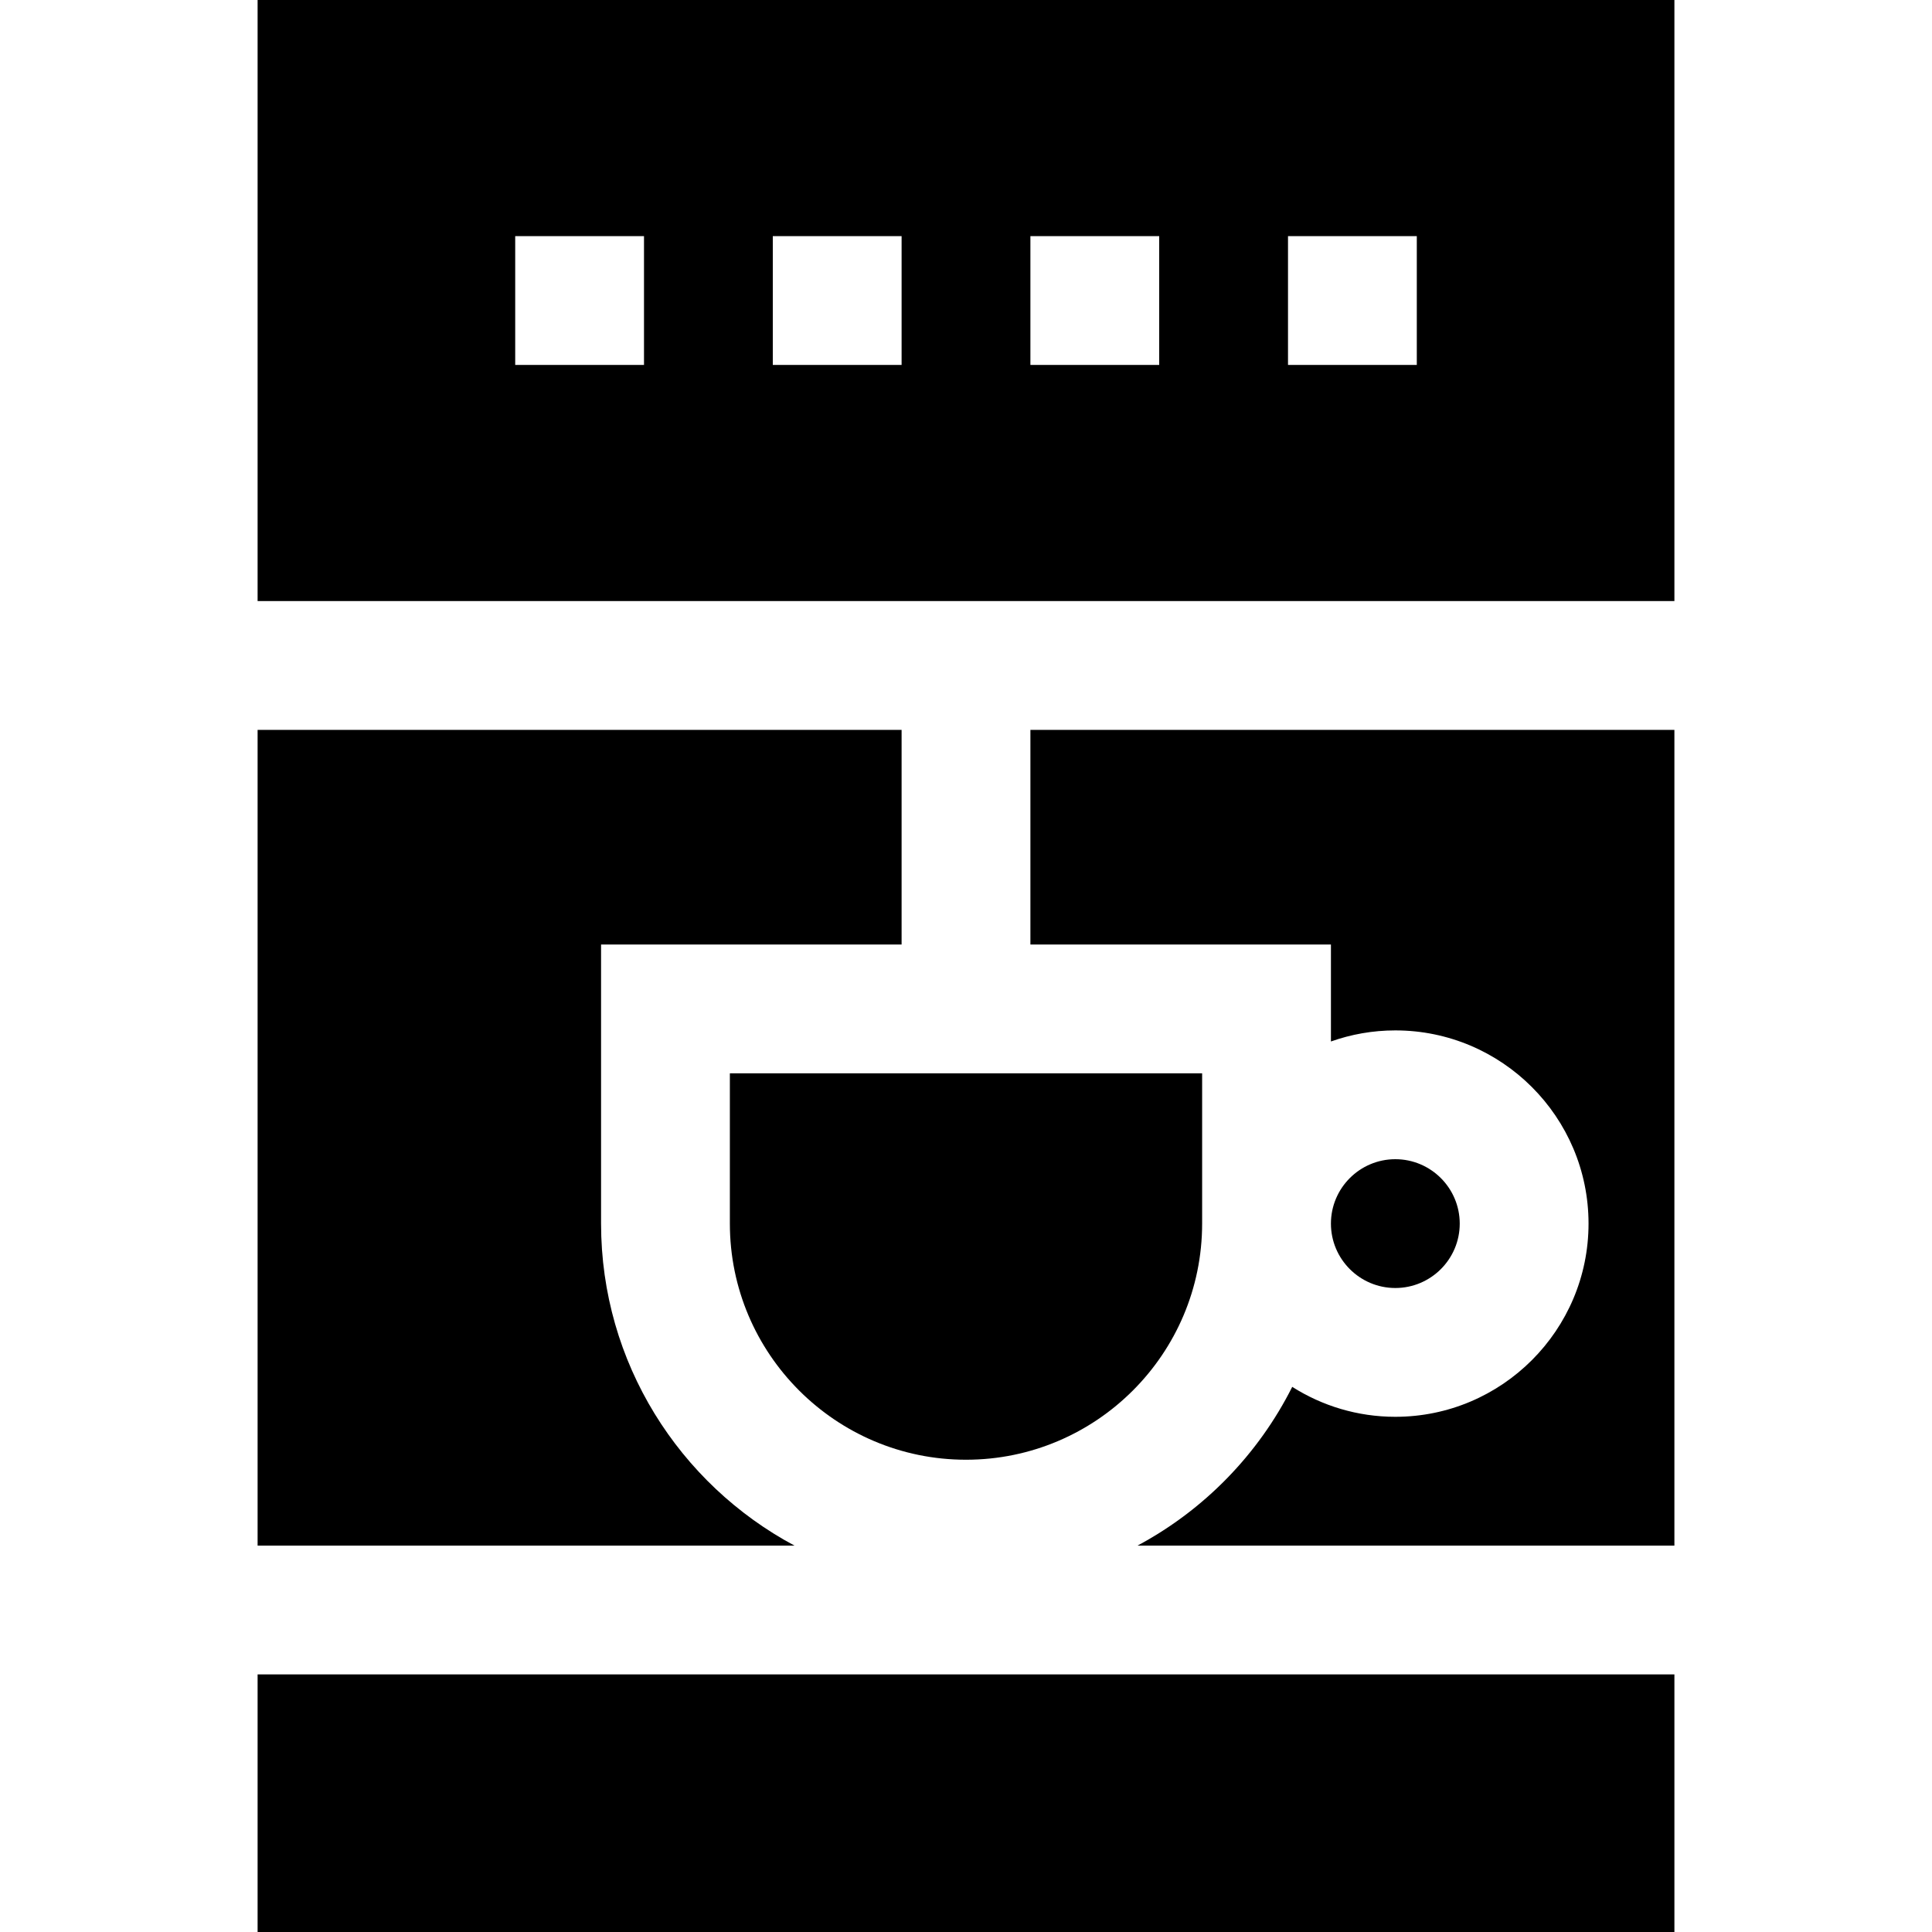 <?xml version="1.0" encoding="iso-8859-1"?>
<!-- Uploaded to: SVG Repo, www.svgrepo.com, Generator: SVG Repo Mixer Tools -->
<svg fill="#000000" version="1.1" id="Layer_1" xmlns="http://www.w3.org/2000/svg" xmlns:xlink="http://www.w3.org/1999/xlink" 
	 viewBox="0 0 512 512" xml:space="preserve">
<g>
	<g>
		<path d="M273.067,193.422v56.889h79.644v25.691c5.341-1.894,11.083-2.935,17.067-2.935c28.232,0,51.2,22.968,51.2,51.2
			c0,28.232-22.968,51.2-51.2,51.2c-10.042,0-19.41-2.917-27.324-7.933c-8.994,17.896-23.368,32.635-41.002,42.066h142.281V193.422
			H273.067z"/>
	</g>
</g>
<g>
	<g>
		<path d="M68.267,0v159.289h375.467V0H68.267z M170.667,96.711h-34.133V62.578h34.133V96.711z M238.933,96.711H204.8V62.578h34.133
			V96.711z M307.2,96.711h-34.133V62.578H307.2V96.711z M375.467,96.711h-34.133V62.578h34.133V96.711z"/>
	</g>
</g>
<g>
	<g>
		<path d="M238.933,250.311v-56.889H68.267V409.6h142.281c-30.473-16.298-51.259-48.428-51.259-85.333v-73.956H238.933z"/>
	</g>
</g>
<g>
	<g>
		<rect x="68.267" y="443.733" width="375.467" height="68.267"/>
	</g>
</g>
<g>
	<g>
		<path d="M193.422,284.444v39.822c0,34.505,28.072,62.578,62.578,62.578s62.578-28.072,62.578-62.578v-39.822H193.422z"/>
	</g>
</g>
<g>
	<g>
		<path d="M369.778,307.2c-9.411,0-17.067,7.656-17.067,17.067c0,9.411,7.656,17.067,17.067,17.067
			c9.411,0,17.067-7.656,17.067-17.067C386.844,314.856,379.188,307.2,369.778,307.2z"/>
	</g>
</g>
</svg>